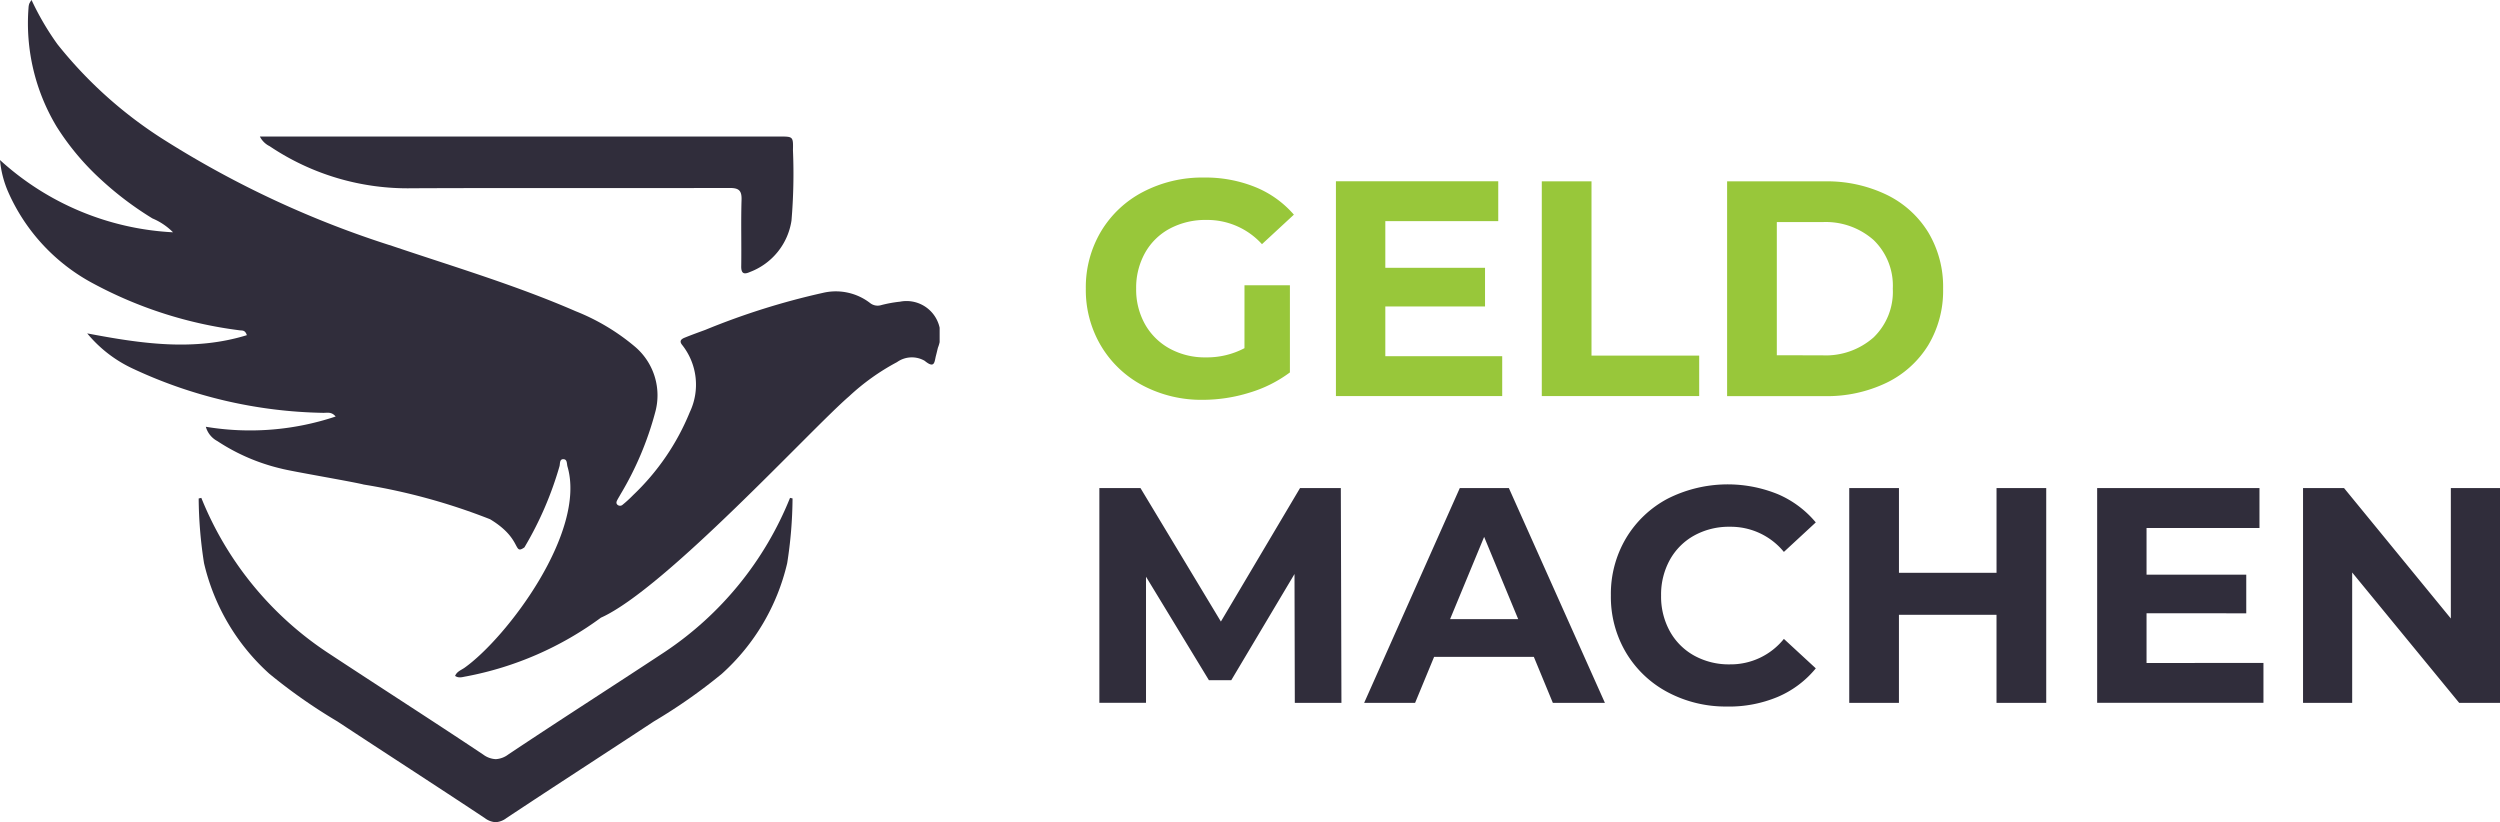 <svg xmlns="http://www.w3.org/2000/svg" xmlns:xlink="http://www.w3.org/1999/xlink" width="140.152" height="46.093" viewBox="0 0 140.152 46.093"><defs><clipPath id="clip-path"><rect id="Rectangle_1476" data-name="Rectangle 1476" width="52.677" height="46.093" fill="#302d3b"></rect></clipPath></defs><g id="Group_1804" data-name="Group 1804" transform="translate(-12345 -5402.766)"><g id="Group_1777" data-name="Group 1777" transform="translate(12345 5402.766)"><g id="Group_487" data-name="Group 487" transform="translate(0 0)"><g id="Group_1778" data-name="Group 1778" transform="translate(0 0)"><g id="Group_769" data-name="Group 769"><g id="Group_768" data-name="Group 768" clip-path="url(#clip-path)"><path id="Path_579" data-name="Path 579" d="M33.705,34.616a18.543,18.543,0,0,1-7.576,3.305c-.2.031-.4.118-.616-.028.1-.251.349-.328.534-.46,2.372-1.692,6.838-7.608,5.768-11.272-.046-.158-.008-.393-.206-.416-.237-.028-.208.225-.237.373A19.357,19.357,0,0,1,29.4,30.687c-.653.456-.086-.468-1.925-1.577a34.284,34.284,0,0,0-7.081-1.944c-.656-.168-4.03-.735-4.622-.893a11.125,11.125,0,0,1-3.591-1.547,1.3,1.3,0,0,1-.642-.8,15.114,15.114,0,0,0,7.278-.575c-.244-.294-.5-.194-.727-.206A26.154,26.154,0,0,1,7.5,20.691a7.324,7.324,0,0,1-2.611-2c3.056.581,5.991,1.012,8.95.1-.1-.309-.275-.251-.409-.273A23.513,23.513,0,0,1,5.237,15.9,10.7,10.7,0,0,1,.462,10.769,5.74,5.74,0,0,1,0,8.973a15.566,15.566,0,0,0,9.7,4.051,3.562,3.562,0,0,0-1.154-.778,18.326,18.326,0,0,1-2.9-2.192A14.4,14.4,0,0,1,3.178,7.105,11.243,11.243,0,0,1,1.6.43.87.87,0,0,1,1.64.21,1.43,1.43,0,0,1,1.768,0,15.367,15.367,0,0,0,3.216,2.476,24.051,24.051,0,0,0,9.308,7.909a54.974,54.974,0,0,0,12.7,5.888c3.441,1.161,6.927,2.2,10.266,3.652a12.04,12.04,0,0,1,3.313,1.979,3.575,3.575,0,0,1,1.135,3.72A17.842,17.842,0,0,1,34.8,27.69c-.063.115-.133.226-.194.342-.044.084-.079.176,0,.258a.217.217,0,0,0,.307,0,6.6,6.6,0,0,0,.578-.53,13.352,13.352,0,0,0,3.178-4.65,3.587,3.587,0,0,0-.422-3.765c-.192-.234-.046-.34.142-.416.381-.155.768-.294,1.154-.436a40.455,40.455,0,0,1,6.579-2.071,3.146,3.146,0,0,1,2.653.565.681.681,0,0,0,.63.118,7.039,7.039,0,0,1,1.047-.191,1.9,1.9,0,0,1,2.13,2.576c-.037.145-.069.292-.108.437-.093.345-.058.776-.638.3a1.432,1.432,0,0,0-1.547.074A12.594,12.594,0,0,0,47.6,22.22c-2.116,1.82-10.292,10.77-13.892,12.4" transform="translate(0 -0.001)" fill="#302d3b"></path><path id="Path_580" data-name="Path 580" d="M118.69,62.3h.8l28.34,0c.75,0,.762,0,.744.775a31.24,31.24,0,0,1-.082,3.934,3.669,3.669,0,0,1-2.327,2.884c-.355.161-.5.076-.491-.338.018-1.238-.02-2.477.018-3.715.017-.54-.18-.658-.68-.656-5.923.014-11.846-.009-17.769.016a13.859,13.859,0,0,1-8.006-2.358,1.2,1.2,0,0,1-.549-.544" transform="translate(-104.12 -54.646)" fill="#302d3b"></path><path id="Path_581" data-name="Path 581" d="M124.05,227.156l-.148-.033a18.818,18.818,0,0,1-7.022,8.637c-2.921,1.927-5.87,3.81-8.78,5.753a1.272,1.272,0,0,1-.7.258h0a1.275,1.275,0,0,1-.7-.258c-2.91-1.942-5.859-3.826-8.78-5.753a18.818,18.818,0,0,1-7.022-8.637l-.148.034a24.3,24.3,0,0,0,.3,3.625,12.012,12.012,0,0,0,3.66,6.2,30.446,30.446,0,0,0,3.816,2.674c2.753,1.814,5.524,3.6,8.271,5.423a1.1,1.1,0,0,0,.6.226h0a1.1,1.1,0,0,0,.6-.226c2.747-1.823,5.518-3.609,8.271-5.423a30.425,30.425,0,0,0,3.815-2.674,12.011,12.011,0,0,0,3.66-6.2,24.3,24.3,0,0,0,.3-3.625" transform="translate(-79.612 -199.212)" fill="#302d3b"></path></g></g><g id="Group_1779" data-name="Group 1779" transform="translate(60.874 9.956)"><path id="Path_851" data-name="Path 851" d="M12.451,17.431l-.017-7.224L8.89,16.158H7.635l-3.526-5.8v7.07H1.494V5.39H3.8l4.507,7.482L12.743,5.39h2.288l.034,12.041Zm13.4-2.58H20.26l-1.066,2.58H16.338L21.7,5.39h2.752l5.384,12.041H26.917Zm-.877-2.116-1.909-4.61-1.909,4.61Zm11.714,4.9a6.916,6.916,0,0,1-3.328-.8,5.969,5.969,0,0,1-2.339-2.219,6.113,6.113,0,0,1-.851-3.208A6.113,6.113,0,0,1,31.019,8.2a5.969,5.969,0,0,1,2.339-2.219,7.465,7.465,0,0,1,6.175-.249,5.667,5.667,0,0,1,2.124,1.582L39.869,8.968a3.846,3.846,0,0,0-3.027-1.41,4.02,4.02,0,0,0-2,.49,3.485,3.485,0,0,0-1.367,1.367,4.02,4.02,0,0,0-.49,2,4.02,4.02,0,0,0,.49,2,3.485,3.485,0,0,0,1.367,1.367,4.02,4.02,0,0,0,2,.49,3.828,3.828,0,0,0,3.027-1.428l1.789,1.651a5.576,5.576,0,0,1-2.133,1.6A7.079,7.079,0,0,1,36.687,17.637ZM54.576,5.39V17.431H51.789V12.494h-5.47v4.937H43.533V5.39h2.787v4.747h5.47V5.39Zm12.178,9.8v2.236H57.431V5.39h9.1V7.627H60.2v2.615h5.59v2.167H60.2v2.787Zm13.262-9.8V17.431H77.728l-6-7.31v7.31H68.973V5.39h2.3l5.986,7.31V5.39Z" transform="translate(-0.737 12.017)" fill="#302d3b"></path><path id="Path_852" data-name="Path 852" d="M9.595-6.779h2.546v4.885A7.273,7.273,0,0,1,9.87-.758a8.815,8.815,0,0,1-2.6.4,7.039,7.039,0,0,1-3.371-.8A5.954,5.954,0,0,1,1.553-3.381,6.113,6.113,0,0,1,.7-6.589,6.113,6.113,0,0,1,1.553-9.8a5.925,5.925,0,0,1,2.365-2.219,7.176,7.176,0,0,1,3.406-.8,7.453,7.453,0,0,1,2.873.533,5.692,5.692,0,0,1,2.167,1.548L10.575-9.083a4.137,4.137,0,0,0-3.113-1.359,4.249,4.249,0,0,0-2.047.482A3.455,3.455,0,0,0,4.022-8.6a4,4,0,0,0-.5,2.012,3.965,3.965,0,0,0,.5,2A3.528,3.528,0,0,0,5.406-3.227a4.1,4.1,0,0,0,2.021.49,4.516,4.516,0,0,0,2.167-.516ZM24.043-2.805V-.569H14.721V-12.61h9.1v2.236H17.49v2.615h5.59v2.167H17.49v2.787Zm2.219-9.8h2.787v9.77h6.037V-.569H26.262Zm10.389,0h5.47a7.687,7.687,0,0,1,3.466.748,5.6,5.6,0,0,1,2.339,2.107,5.927,5.927,0,0,1,.834,3.165,5.927,5.927,0,0,1-.834,3.165,5.6,5.6,0,0,1-2.339,2.107,7.687,7.687,0,0,1-3.466.748h-5.47Zm5.332,9.753a4.046,4.046,0,0,0,2.881-1.006A3.554,3.554,0,0,0,45.94-6.589a3.554,3.554,0,0,0-1.075-2.726,4.046,4.046,0,0,0-2.881-1.006H39.438v7.465Z" transform="translate(-0.702 12.816)" fill="#98c73a"></path></g></g></g></g></g></svg>